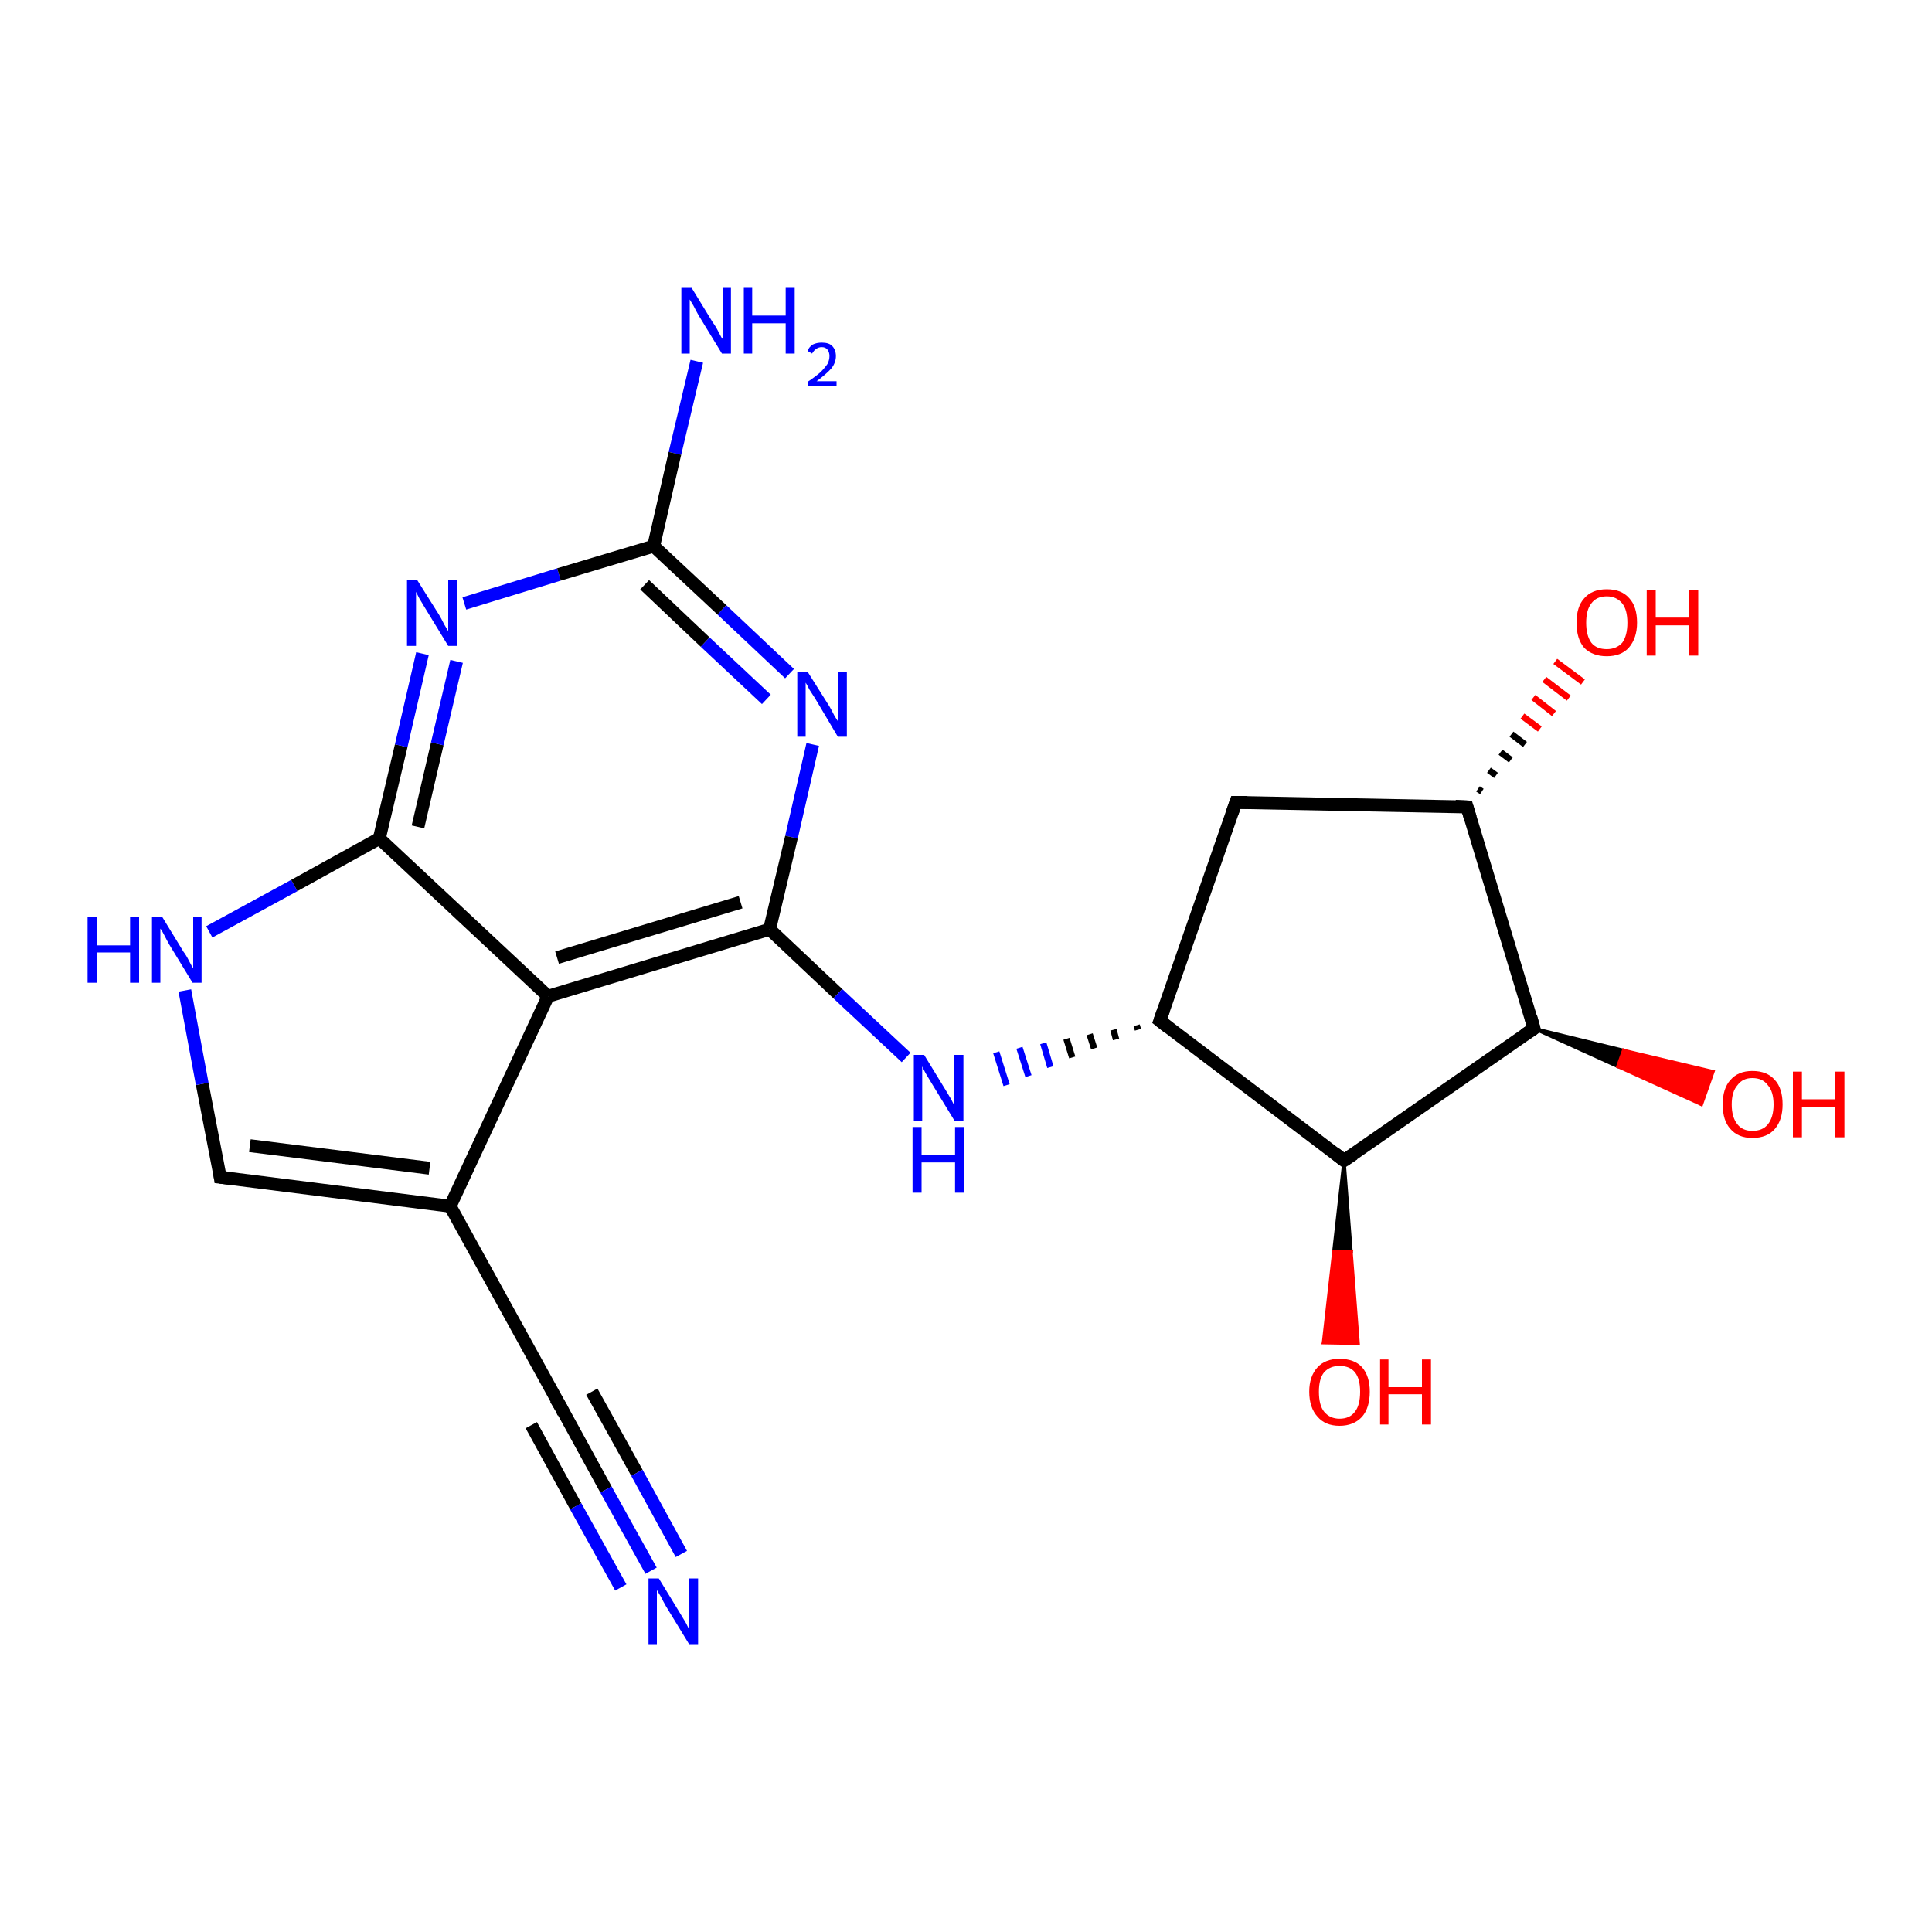 <?xml version='1.0' encoding='iso-8859-1'?>
<svg version='1.1' baseProfile='full'
              xmlns='http://www.w3.org/2000/svg'
                      xmlns:rdkit='http://www.rdkit.org/xml'
                      xmlns:xlink='http://www.w3.org/1999/xlink'
                  xml:space='preserve'
width='300px' height='300px' viewBox='0 0 300 300'>
<!-- END OF HEADER -->
<rect style='opacity:1.0;fill:#FFFFFF;stroke:none' width='300.0' height='300.0' x='0.0' y='0.0'> </rect>
<path class='bond-0 atom-0 atom-1' d='M 108.2,56.1 L 104.8,70.4' style='fill:none;fill-rule:evenodd;stroke:#0000FF;stroke-width:2.0px;stroke-linecap:butt;stroke-linejoin:miter;stroke-opacity:1' />
<path class='bond-0 atom-0 atom-1' d='M 104.8,70.4 L 101.5,84.8' style='fill:none;fill-rule:evenodd;stroke:#000000;stroke-width:2.0px;stroke-linecap:butt;stroke-linejoin:miter;stroke-opacity:1' />
<path class='bond-1 atom-1 atom-2' d='M 101.5,84.8 L 112.1,94.7' style='fill:none;fill-rule:evenodd;stroke:#000000;stroke-width:2.0px;stroke-linecap:butt;stroke-linejoin:miter;stroke-opacity:1' />
<path class='bond-1 atom-1 atom-2' d='M 112.1,94.7 L 122.6,104.6' style='fill:none;fill-rule:evenodd;stroke:#0000FF;stroke-width:2.0px;stroke-linecap:butt;stroke-linejoin:miter;stroke-opacity:1' />
<path class='bond-1 atom-1 atom-2' d='M 100.1,90.8 L 109.5,99.7' style='fill:none;fill-rule:evenodd;stroke:#000000;stroke-width:2.0px;stroke-linecap:butt;stroke-linejoin:miter;stroke-opacity:1' />
<path class='bond-1 atom-1 atom-2' d='M 109.5,99.7 L 119.0,108.6' style='fill:none;fill-rule:evenodd;stroke:#0000FF;stroke-width:2.0px;stroke-linecap:butt;stroke-linejoin:miter;stroke-opacity:1' />
<path class='bond-2 atom-2 atom-3' d='M 126.2,115.6 L 122.9,130.0' style='fill:none;fill-rule:evenodd;stroke:#0000FF;stroke-width:2.0px;stroke-linecap:butt;stroke-linejoin:miter;stroke-opacity:1' />
<path class='bond-2 atom-2 atom-3' d='M 122.9,130.0 L 119.5,144.3' style='fill:none;fill-rule:evenodd;stroke:#000000;stroke-width:2.0px;stroke-linecap:butt;stroke-linejoin:miter;stroke-opacity:1' />
<path class='bond-3 atom-3 atom-4' d='M 119.5,144.3 L 130.1,154.3' style='fill:none;fill-rule:evenodd;stroke:#000000;stroke-width:2.0px;stroke-linecap:butt;stroke-linejoin:miter;stroke-opacity:1' />
<path class='bond-3 atom-3 atom-4' d='M 130.1,154.3 L 140.7,164.2' style='fill:none;fill-rule:evenodd;stroke:#0000FF;stroke-width:2.0px;stroke-linecap:butt;stroke-linejoin:miter;stroke-opacity:1' />
<path class='bond-4 atom-5 atom-4' d='M 176.5,159.2 L 176.7,159.9' style='fill:none;fill-rule:evenodd;stroke:#000000;stroke-width:1.0px;stroke-linecap:butt;stroke-linejoin:miter;stroke-opacity:1' />
<path class='bond-4 atom-5 atom-4' d='M 172.9,159.9 L 173.3,161.4' style='fill:none;fill-rule:evenodd;stroke:#000000;stroke-width:1.0px;stroke-linecap:butt;stroke-linejoin:miter;stroke-opacity:1' />
<path class='bond-4 atom-5 atom-4' d='M 169.2,160.6 L 169.9,162.8' style='fill:none;fill-rule:evenodd;stroke:#000000;stroke-width:1.0px;stroke-linecap:butt;stroke-linejoin:miter;stroke-opacity:1' />
<path class='bond-4 atom-5 atom-4' d='M 165.6,161.3 L 166.5,164.2' style='fill:none;fill-rule:evenodd;stroke:#000000;stroke-width:1.0px;stroke-linecap:butt;stroke-linejoin:miter;stroke-opacity:1' />
<path class='bond-4 atom-5 atom-4' d='M 162.0,162.0 L 163.1,165.7' style='fill:none;fill-rule:evenodd;stroke:#0000FF;stroke-width:1.0px;stroke-linecap:butt;stroke-linejoin:miter;stroke-opacity:1' />
<path class='bond-4 atom-5 atom-4' d='M 158.3,162.7 L 159.7,167.1' style='fill:none;fill-rule:evenodd;stroke:#0000FF;stroke-width:1.0px;stroke-linecap:butt;stroke-linejoin:miter;stroke-opacity:1' />
<path class='bond-4 atom-5 atom-4' d='M 154.7,163.4 L 156.3,168.5' style='fill:none;fill-rule:evenodd;stroke:#0000FF;stroke-width:1.0px;stroke-linecap:butt;stroke-linejoin:miter;stroke-opacity:1' />
<path class='bond-5 atom-5 atom-6' d='M 180.1,158.5 L 191.9,124.6' style='fill:none;fill-rule:evenodd;stroke:#000000;stroke-width:2.0px;stroke-linecap:butt;stroke-linejoin:miter;stroke-opacity:1' />
<path class='bond-6 atom-6 atom-7' d='M 191.9,124.6 L 227.8,125.3' style='fill:none;fill-rule:evenodd;stroke:#000000;stroke-width:2.0px;stroke-linecap:butt;stroke-linejoin:miter;stroke-opacity:1' />
<path class='bond-7 atom-7 atom-8' d='M 229.5,122.5 L 230.1,122.9' style='fill:none;fill-rule:evenodd;stroke:#000000;stroke-width:1.0px;stroke-linecap:butt;stroke-linejoin:miter;stroke-opacity:1' />
<path class='bond-7 atom-7 atom-8' d='M 231.2,119.6 L 232.3,120.4' style='fill:none;fill-rule:evenodd;stroke:#000000;stroke-width:1.0px;stroke-linecap:butt;stroke-linejoin:miter;stroke-opacity:1' />
<path class='bond-7 atom-7 atom-8' d='M 233.0,116.8 L 234.6,118.0' style='fill:none;fill-rule:evenodd;stroke:#000000;stroke-width:1.0px;stroke-linecap:butt;stroke-linejoin:miter;stroke-opacity:1' />
<path class='bond-7 atom-7 atom-8' d='M 234.7,114.0 L 236.8,115.6' style='fill:none;fill-rule:evenodd;stroke:#000000;stroke-width:1.0px;stroke-linecap:butt;stroke-linejoin:miter;stroke-opacity:1' />
<path class='bond-7 atom-7 atom-8' d='M 236.4,111.2 L 239.1,113.2' style='fill:none;fill-rule:evenodd;stroke:#FF0000;stroke-width:1.0px;stroke-linecap:butt;stroke-linejoin:miter;stroke-opacity:1' />
<path class='bond-7 atom-7 atom-8' d='M 238.1,108.3 L 241.3,110.8' style='fill:none;fill-rule:evenodd;stroke:#FF0000;stroke-width:1.0px;stroke-linecap:butt;stroke-linejoin:miter;stroke-opacity:1' />
<path class='bond-7 atom-7 atom-8' d='M 239.8,105.5 L 243.6,108.4' style='fill:none;fill-rule:evenodd;stroke:#FF0000;stroke-width:1.0px;stroke-linecap:butt;stroke-linejoin:miter;stroke-opacity:1' />
<path class='bond-7 atom-7 atom-8' d='M 241.5,102.7 L 245.8,105.9' style='fill:none;fill-rule:evenodd;stroke:#FF0000;stroke-width:1.0px;stroke-linecap:butt;stroke-linejoin:miter;stroke-opacity:1' />
<path class='bond-8 atom-7 atom-9' d='M 227.8,125.3 L 238.2,159.7' style='fill:none;fill-rule:evenodd;stroke:#000000;stroke-width:2.0px;stroke-linecap:butt;stroke-linejoin:miter;stroke-opacity:1' />
<path class='bond-9 atom-9 atom-10' d='M 238.2,159.7 L 252.1,163.1 L 251.2,165.6 Z' style='fill:#000000;fill-rule:evenodd;fill-opacity:1;stroke:#000000;stroke-width:0.5px;stroke-linecap:butt;stroke-linejoin:miter;stroke-opacity:1;' />
<path class='bond-9 atom-9 atom-10' d='M 252.1,163.1 L 264.2,171.5 L 266.0,166.4 Z' style='fill:#FF0000;fill-rule:evenodd;fill-opacity:1;stroke:#FF0000;stroke-width:0.5px;stroke-linecap:butt;stroke-linejoin:miter;stroke-opacity:1;' />
<path class='bond-9 atom-9 atom-10' d='M 252.1,163.1 L 251.2,165.6 L 264.2,171.5 Z' style='fill:#FF0000;fill-rule:evenodd;fill-opacity:1;stroke:#FF0000;stroke-width:0.5px;stroke-linecap:butt;stroke-linejoin:miter;stroke-opacity:1;' />
<path class='bond-10 atom-9 atom-11' d='M 238.2,159.7 L 208.7,180.2' style='fill:none;fill-rule:evenodd;stroke:#000000;stroke-width:2.0px;stroke-linecap:butt;stroke-linejoin:miter;stroke-opacity:1' />
<path class='bond-11 atom-11 atom-12' d='M 208.7,180.2 L 209.8,194.4 L 207.1,194.4 Z' style='fill:#000000;fill-rule:evenodd;fill-opacity:1;stroke:#000000;stroke-width:0.5px;stroke-linecap:butt;stroke-linejoin:miter;stroke-opacity:1;' />
<path class='bond-11 atom-11 atom-12' d='M 209.8,194.4 L 205.5,208.5 L 210.9,208.6 Z' style='fill:#FF0000;fill-rule:evenodd;fill-opacity:1;stroke:#FF0000;stroke-width:0.5px;stroke-linecap:butt;stroke-linejoin:miter;stroke-opacity:1;' />
<path class='bond-11 atom-11 atom-12' d='M 209.8,194.4 L 207.1,194.4 L 205.5,208.5 Z' style='fill:#FF0000;fill-rule:evenodd;fill-opacity:1;stroke:#FF0000;stroke-width:0.5px;stroke-linecap:butt;stroke-linejoin:miter;stroke-opacity:1;' />
<path class='bond-12 atom-3 atom-13' d='M 119.5,144.3 L 85.1,154.7' style='fill:none;fill-rule:evenodd;stroke:#000000;stroke-width:2.0px;stroke-linecap:butt;stroke-linejoin:miter;stroke-opacity:1' />
<path class='bond-12 atom-3 atom-13' d='M 115.0,140.1 L 86.5,148.7' style='fill:none;fill-rule:evenodd;stroke:#000000;stroke-width:2.0px;stroke-linecap:butt;stroke-linejoin:miter;stroke-opacity:1' />
<path class='bond-13 atom-13 atom-14' d='M 85.1,154.7 L 69.9,187.3' style='fill:none;fill-rule:evenodd;stroke:#000000;stroke-width:2.0px;stroke-linecap:butt;stroke-linejoin:miter;stroke-opacity:1' />
<path class='bond-14 atom-14 atom-15' d='M 69.9,187.3 L 34.2,182.8' style='fill:none;fill-rule:evenodd;stroke:#000000;stroke-width:2.0px;stroke-linecap:butt;stroke-linejoin:miter;stroke-opacity:1' />
<path class='bond-14 atom-14 atom-15' d='M 66.7,181.4 L 38.8,177.9' style='fill:none;fill-rule:evenodd;stroke:#000000;stroke-width:2.0px;stroke-linecap:butt;stroke-linejoin:miter;stroke-opacity:1' />
<path class='bond-15 atom-15 atom-16' d='M 34.2,182.8 L 31.4,168.3' style='fill:none;fill-rule:evenodd;stroke:#000000;stroke-width:2.0px;stroke-linecap:butt;stroke-linejoin:miter;stroke-opacity:1' />
<path class='bond-15 atom-15 atom-16' d='M 31.4,168.3 L 28.7,153.8' style='fill:none;fill-rule:evenodd;stroke:#0000FF;stroke-width:2.0px;stroke-linecap:butt;stroke-linejoin:miter;stroke-opacity:1' />
<path class='bond-16 atom-16 atom-17' d='M 32.5,144.7 L 45.7,137.5' style='fill:none;fill-rule:evenodd;stroke:#0000FF;stroke-width:2.0px;stroke-linecap:butt;stroke-linejoin:miter;stroke-opacity:1' />
<path class='bond-16 atom-16 atom-17' d='M 45.7,137.5 L 58.9,130.2' style='fill:none;fill-rule:evenodd;stroke:#000000;stroke-width:2.0px;stroke-linecap:butt;stroke-linejoin:miter;stroke-opacity:1' />
<path class='bond-17 atom-17 atom-18' d='M 58.9,130.2 L 62.3,115.8' style='fill:none;fill-rule:evenodd;stroke:#000000;stroke-width:2.0px;stroke-linecap:butt;stroke-linejoin:miter;stroke-opacity:1' />
<path class='bond-17 atom-17 atom-18' d='M 62.3,115.8 L 65.6,101.5' style='fill:none;fill-rule:evenodd;stroke:#0000FF;stroke-width:2.0px;stroke-linecap:butt;stroke-linejoin:miter;stroke-opacity:1' />
<path class='bond-17 atom-17 atom-18' d='M 64.9,128.4 L 67.9,115.5' style='fill:none;fill-rule:evenodd;stroke:#000000;stroke-width:2.0px;stroke-linecap:butt;stroke-linejoin:miter;stroke-opacity:1' />
<path class='bond-17 atom-17 atom-18' d='M 67.9,115.5 L 70.9,102.7' style='fill:none;fill-rule:evenodd;stroke:#0000FF;stroke-width:2.0px;stroke-linecap:butt;stroke-linejoin:miter;stroke-opacity:1' />
<path class='bond-18 atom-14 atom-19' d='M 69.9,187.3 L 87.2,218.7' style='fill:none;fill-rule:evenodd;stroke:#000000;stroke-width:2.0px;stroke-linecap:butt;stroke-linejoin:miter;stroke-opacity:1' />
<path class='bond-19 atom-19 atom-20' d='M 87.2,218.7 L 94.1,231.3' style='fill:none;fill-rule:evenodd;stroke:#000000;stroke-width:2.0px;stroke-linecap:butt;stroke-linejoin:miter;stroke-opacity:1' />
<path class='bond-19 atom-19 atom-20' d='M 94.1,231.3 L 101.1,243.9' style='fill:none;fill-rule:evenodd;stroke:#0000FF;stroke-width:2.0px;stroke-linecap:butt;stroke-linejoin:miter;stroke-opacity:1' />
<path class='bond-19 atom-19 atom-20' d='M 91.9,216.1 L 98.9,228.7' style='fill:none;fill-rule:evenodd;stroke:#000000;stroke-width:2.0px;stroke-linecap:butt;stroke-linejoin:miter;stroke-opacity:1' />
<path class='bond-19 atom-19 atom-20' d='M 98.9,228.7 L 105.8,241.3' style='fill:none;fill-rule:evenodd;stroke:#0000FF;stroke-width:2.0px;stroke-linecap:butt;stroke-linejoin:miter;stroke-opacity:1' />
<path class='bond-19 atom-19 atom-20' d='M 82.5,221.3 L 89.4,233.9' style='fill:none;fill-rule:evenodd;stroke:#000000;stroke-width:2.0px;stroke-linecap:butt;stroke-linejoin:miter;stroke-opacity:1' />
<path class='bond-19 atom-19 atom-20' d='M 89.4,233.9 L 96.4,246.5' style='fill:none;fill-rule:evenodd;stroke:#0000FF;stroke-width:2.0px;stroke-linecap:butt;stroke-linejoin:miter;stroke-opacity:1' />
<path class='bond-20 atom-18 atom-1' d='M 72.1,93.7 L 86.8,89.2' style='fill:none;fill-rule:evenodd;stroke:#0000FF;stroke-width:2.0px;stroke-linecap:butt;stroke-linejoin:miter;stroke-opacity:1' />
<path class='bond-20 atom-18 atom-1' d='M 86.8,89.2 L 101.5,84.8' style='fill:none;fill-rule:evenodd;stroke:#000000;stroke-width:2.0px;stroke-linecap:butt;stroke-linejoin:miter;stroke-opacity:1' />
<path class='bond-21 atom-11 atom-5' d='M 208.7,180.2 L 180.1,158.5' style='fill:none;fill-rule:evenodd;stroke:#000000;stroke-width:2.0px;stroke-linecap:butt;stroke-linejoin:miter;stroke-opacity:1' />
<path class='bond-22 atom-17 atom-13' d='M 58.9,130.2 L 85.1,154.7' style='fill:none;fill-rule:evenodd;stroke:#000000;stroke-width:2.0px;stroke-linecap:butt;stroke-linejoin:miter;stroke-opacity:1' />
<path d='M 180.7,156.8 L 180.1,158.5 L 181.5,159.6' style='fill:none;stroke:#000000;stroke-width:2.0px;stroke-linecap:butt;stroke-linejoin:miter;stroke-opacity:1;' />
<path d='M 191.3,126.3 L 191.9,124.6 L 193.7,124.6' style='fill:none;stroke:#000000;stroke-width:2.0px;stroke-linecap:butt;stroke-linejoin:miter;stroke-opacity:1;' />
<path d='M 226.0,125.2 L 227.8,125.3 L 228.3,127.0' style='fill:none;stroke:#000000;stroke-width:2.0px;stroke-linecap:butt;stroke-linejoin:miter;stroke-opacity:1;' />
<path d='M 237.7,157.9 L 238.2,159.7 L 236.7,160.7' style='fill:none;stroke:#000000;stroke-width:2.0px;stroke-linecap:butt;stroke-linejoin:miter;stroke-opacity:1;' />
<path d='M 210.2,179.2 L 208.7,180.2 L 207.3,179.1' style='fill:none;stroke:#000000;stroke-width:2.0px;stroke-linecap:butt;stroke-linejoin:miter;stroke-opacity:1;' />
<path d='M 36.0,183.0 L 34.2,182.8 L 34.1,182.1' style='fill:none;stroke:#000000;stroke-width:2.0px;stroke-linecap:butt;stroke-linejoin:miter;stroke-opacity:1;' />
<path d='M 86.3,217.2 L 87.2,218.7 L 87.5,219.4' style='fill:none;stroke:#000000;stroke-width:2.0px;stroke-linecap:butt;stroke-linejoin:miter;stroke-opacity:1;' />
<path class='atom-0' d='M 107.4 44.7
L 110.7 50.1
Q 111.1 50.6, 111.6 51.6
Q 112.1 52.6, 112.2 52.6
L 112.2 44.7
L 113.5 44.7
L 113.5 54.9
L 112.1 54.9
L 108.5 49.0
Q 108.1 48.3, 107.7 47.5
Q 107.2 46.7, 107.1 46.5
L 107.1 54.9
L 105.8 54.9
L 105.8 44.7
L 107.4 44.7
' fill='#0000FF'/>
<path class='atom-0' d='M 115.5 44.7
L 116.8 44.7
L 116.8 49.0
L 122.0 49.0
L 122.0 44.7
L 123.4 44.7
L 123.4 54.9
L 122.0 54.9
L 122.0 50.2
L 116.8 50.2
L 116.8 54.9
L 115.5 54.9
L 115.5 44.7
' fill='#0000FF'/>
<path class='atom-0' d='M 125.4 54.5
Q 125.6 53.9, 126.2 53.5
Q 126.8 53.2, 127.6 53.2
Q 128.7 53.2, 129.2 53.7
Q 129.8 54.3, 129.8 55.3
Q 129.8 56.3, 129.1 57.2
Q 128.3 58.1, 126.8 59.2
L 129.9 59.2
L 129.9 60.0
L 125.4 60.0
L 125.4 59.3
Q 126.6 58.5, 127.4 57.8
Q 128.1 57.1, 128.5 56.5
Q 128.8 55.9, 128.8 55.3
Q 128.8 54.7, 128.5 54.3
Q 128.2 53.9, 127.6 53.9
Q 127.1 53.9, 126.7 54.2
Q 126.4 54.4, 126.1 54.9
L 125.4 54.5
' fill='#0000FF'/>
<path class='atom-2' d='M 125.4 104.3
L 128.8 109.7
Q 129.1 110.2, 129.6 111.2
Q 130.2 112.1, 130.2 112.2
L 130.2 104.3
L 131.5 104.3
L 131.5 114.4
L 130.1 114.4
L 126.6 108.5
Q 126.2 107.9, 125.7 107.1
Q 125.3 106.3, 125.1 106.0
L 125.1 114.4
L 123.8 114.4
L 123.8 104.3
L 125.4 104.3
' fill='#0000FF'/>
<path class='atom-4' d='M 143.5 163.8
L 146.8 169.2
Q 147.1 169.7, 147.7 170.7
Q 148.2 171.7, 148.2 171.7
L 148.2 163.8
L 149.6 163.8
L 149.6 174.0
L 148.2 174.0
L 144.6 168.1
Q 144.2 167.4, 143.7 166.6
Q 143.3 165.8, 143.2 165.6
L 143.2 174.0
L 141.9 174.0
L 141.9 163.8
L 143.5 163.8
' fill='#0000FF'/>
<path class='atom-4' d='M 141.7 175.0
L 143.1 175.0
L 143.1 179.3
L 148.3 179.3
L 148.3 175.0
L 149.7 175.0
L 149.7 185.2
L 148.3 185.2
L 148.3 180.5
L 143.1 180.5
L 143.1 185.2
L 141.7 185.2
L 141.7 175.0
' fill='#0000FF'/>
<path class='atom-8' d='M 244.8 96.7
Q 244.8 94.2, 246.0 92.9
Q 247.2 91.5, 249.5 91.5
Q 251.8 91.5, 253.0 92.9
Q 254.2 94.2, 254.2 96.7
Q 254.2 99.1, 252.9 100.6
Q 251.7 101.9, 249.5 101.9
Q 247.3 101.9, 246.0 100.6
Q 244.8 99.2, 244.8 96.7
M 249.5 100.8
Q 251.0 100.8, 251.9 99.8
Q 252.7 98.7, 252.7 96.7
Q 252.7 94.7, 251.9 93.7
Q 251.0 92.6, 249.5 92.6
Q 247.9 92.6, 247.1 93.7
Q 246.3 94.7, 246.3 96.7
Q 246.3 98.7, 247.1 99.8
Q 247.9 100.8, 249.5 100.8
' fill='#FF0000'/>
<path class='atom-8' d='M 255.7 91.6
L 257.1 91.6
L 257.1 95.9
L 262.3 95.9
L 262.3 91.6
L 263.7 91.6
L 263.7 101.8
L 262.3 101.8
L 262.3 97.1
L 257.1 97.1
L 257.1 101.8
L 255.7 101.8
L 255.7 91.6
' fill='#FF0000'/>
<path class='atom-10' d='M 267.5 171.5
Q 267.5 169.0, 268.7 167.7
Q 269.9 166.3, 272.1 166.3
Q 274.4 166.3, 275.6 167.7
Q 276.8 169.0, 276.8 171.5
Q 276.8 173.9, 275.6 175.3
Q 274.4 176.7, 272.1 176.7
Q 269.9 176.7, 268.7 175.3
Q 267.5 174.0, 267.5 171.5
M 272.1 175.6
Q 273.7 175.6, 274.5 174.6
Q 275.4 173.5, 275.4 171.5
Q 275.4 169.5, 274.5 168.5
Q 273.7 167.4, 272.1 167.4
Q 270.6 167.4, 269.8 168.5
Q 268.9 169.5, 268.9 171.5
Q 268.9 173.5, 269.8 174.6
Q 270.6 175.6, 272.1 175.6
' fill='#FF0000'/>
<path class='atom-10' d='M 278.4 166.4
L 279.8 166.4
L 279.8 170.7
L 285.0 170.7
L 285.0 166.4
L 286.4 166.4
L 286.4 176.6
L 285.0 176.6
L 285.0 171.9
L 279.8 171.9
L 279.8 176.6
L 278.4 176.6
L 278.4 166.4
' fill='#FF0000'/>
<path class='atom-12' d='M 203.3 216.1
Q 203.3 213.7, 204.6 212.3
Q 205.8 211.0, 208.0 211.0
Q 210.3 211.0, 211.5 212.3
Q 212.7 213.7, 212.7 216.1
Q 212.7 218.6, 211.5 220.0
Q 210.2 221.4, 208.0 221.4
Q 205.8 221.4, 204.6 220.0
Q 203.3 218.6, 203.3 216.1
M 208.0 220.3
Q 209.6 220.3, 210.4 219.2
Q 211.2 218.2, 211.2 216.1
Q 211.2 214.1, 210.4 213.1
Q 209.6 212.1, 208.0 212.1
Q 206.5 212.1, 205.6 213.1
Q 204.8 214.1, 204.8 216.1
Q 204.8 218.2, 205.6 219.2
Q 206.5 220.3, 208.0 220.3
' fill='#FF0000'/>
<path class='atom-12' d='M 214.3 211.1
L 215.6 211.1
L 215.6 215.4
L 220.8 215.4
L 220.8 211.1
L 222.2 211.1
L 222.2 221.2
L 220.8 221.2
L 220.8 216.5
L 215.6 216.5
L 215.6 221.2
L 214.3 221.2
L 214.3 211.1
' fill='#FF0000'/>
<path class='atom-16' d='M 13.6 142.4
L 15.0 142.4
L 15.0 146.8
L 20.2 146.8
L 20.2 142.4
L 21.6 142.4
L 21.6 152.6
L 20.2 152.6
L 20.2 147.9
L 15.0 147.9
L 15.0 152.6
L 13.6 152.6
L 13.6 142.4
' fill='#0000FF'/>
<path class='atom-16' d='M 25.2 142.4
L 28.5 147.8
Q 28.9 148.3, 29.4 149.3
Q 29.9 150.3, 30.0 150.3
L 30.0 142.4
L 31.3 142.4
L 31.3 152.6
L 29.9 152.6
L 26.3 146.7
Q 25.9 146.0, 25.5 145.2
Q 25.1 144.4, 24.9 144.2
L 24.9 152.6
L 23.6 152.6
L 23.6 142.4
L 25.2 142.4
' fill='#0000FF'/>
<path class='atom-18' d='M 64.8 90.1
L 68.2 95.5
Q 68.5 96.0, 69.0 97.0
Q 69.6 98.0, 69.6 98.0
L 69.6 90.1
L 71.0 90.1
L 71.0 100.3
L 69.6 100.3
L 66.0 94.4
Q 65.6 93.7, 65.1 92.9
Q 64.7 92.1, 64.6 91.9
L 64.6 100.3
L 63.2 100.3
L 63.2 90.1
L 64.8 90.1
' fill='#0000FF'/>
<path class='atom-20' d='M 102.3 245.1
L 105.6 250.5
Q 105.9 251.0, 106.5 252.0
Q 107.0 253.0, 107.0 253.0
L 107.0 245.1
L 108.4 245.1
L 108.4 255.3
L 107.0 255.3
L 103.4 249.4
Q 103.0 248.7, 102.6 247.9
Q 102.1 247.1, 102.0 246.9
L 102.0 255.3
L 100.7 255.3
L 100.7 245.1
L 102.3 245.1
' fill='#0000FF'/>
</svg>
